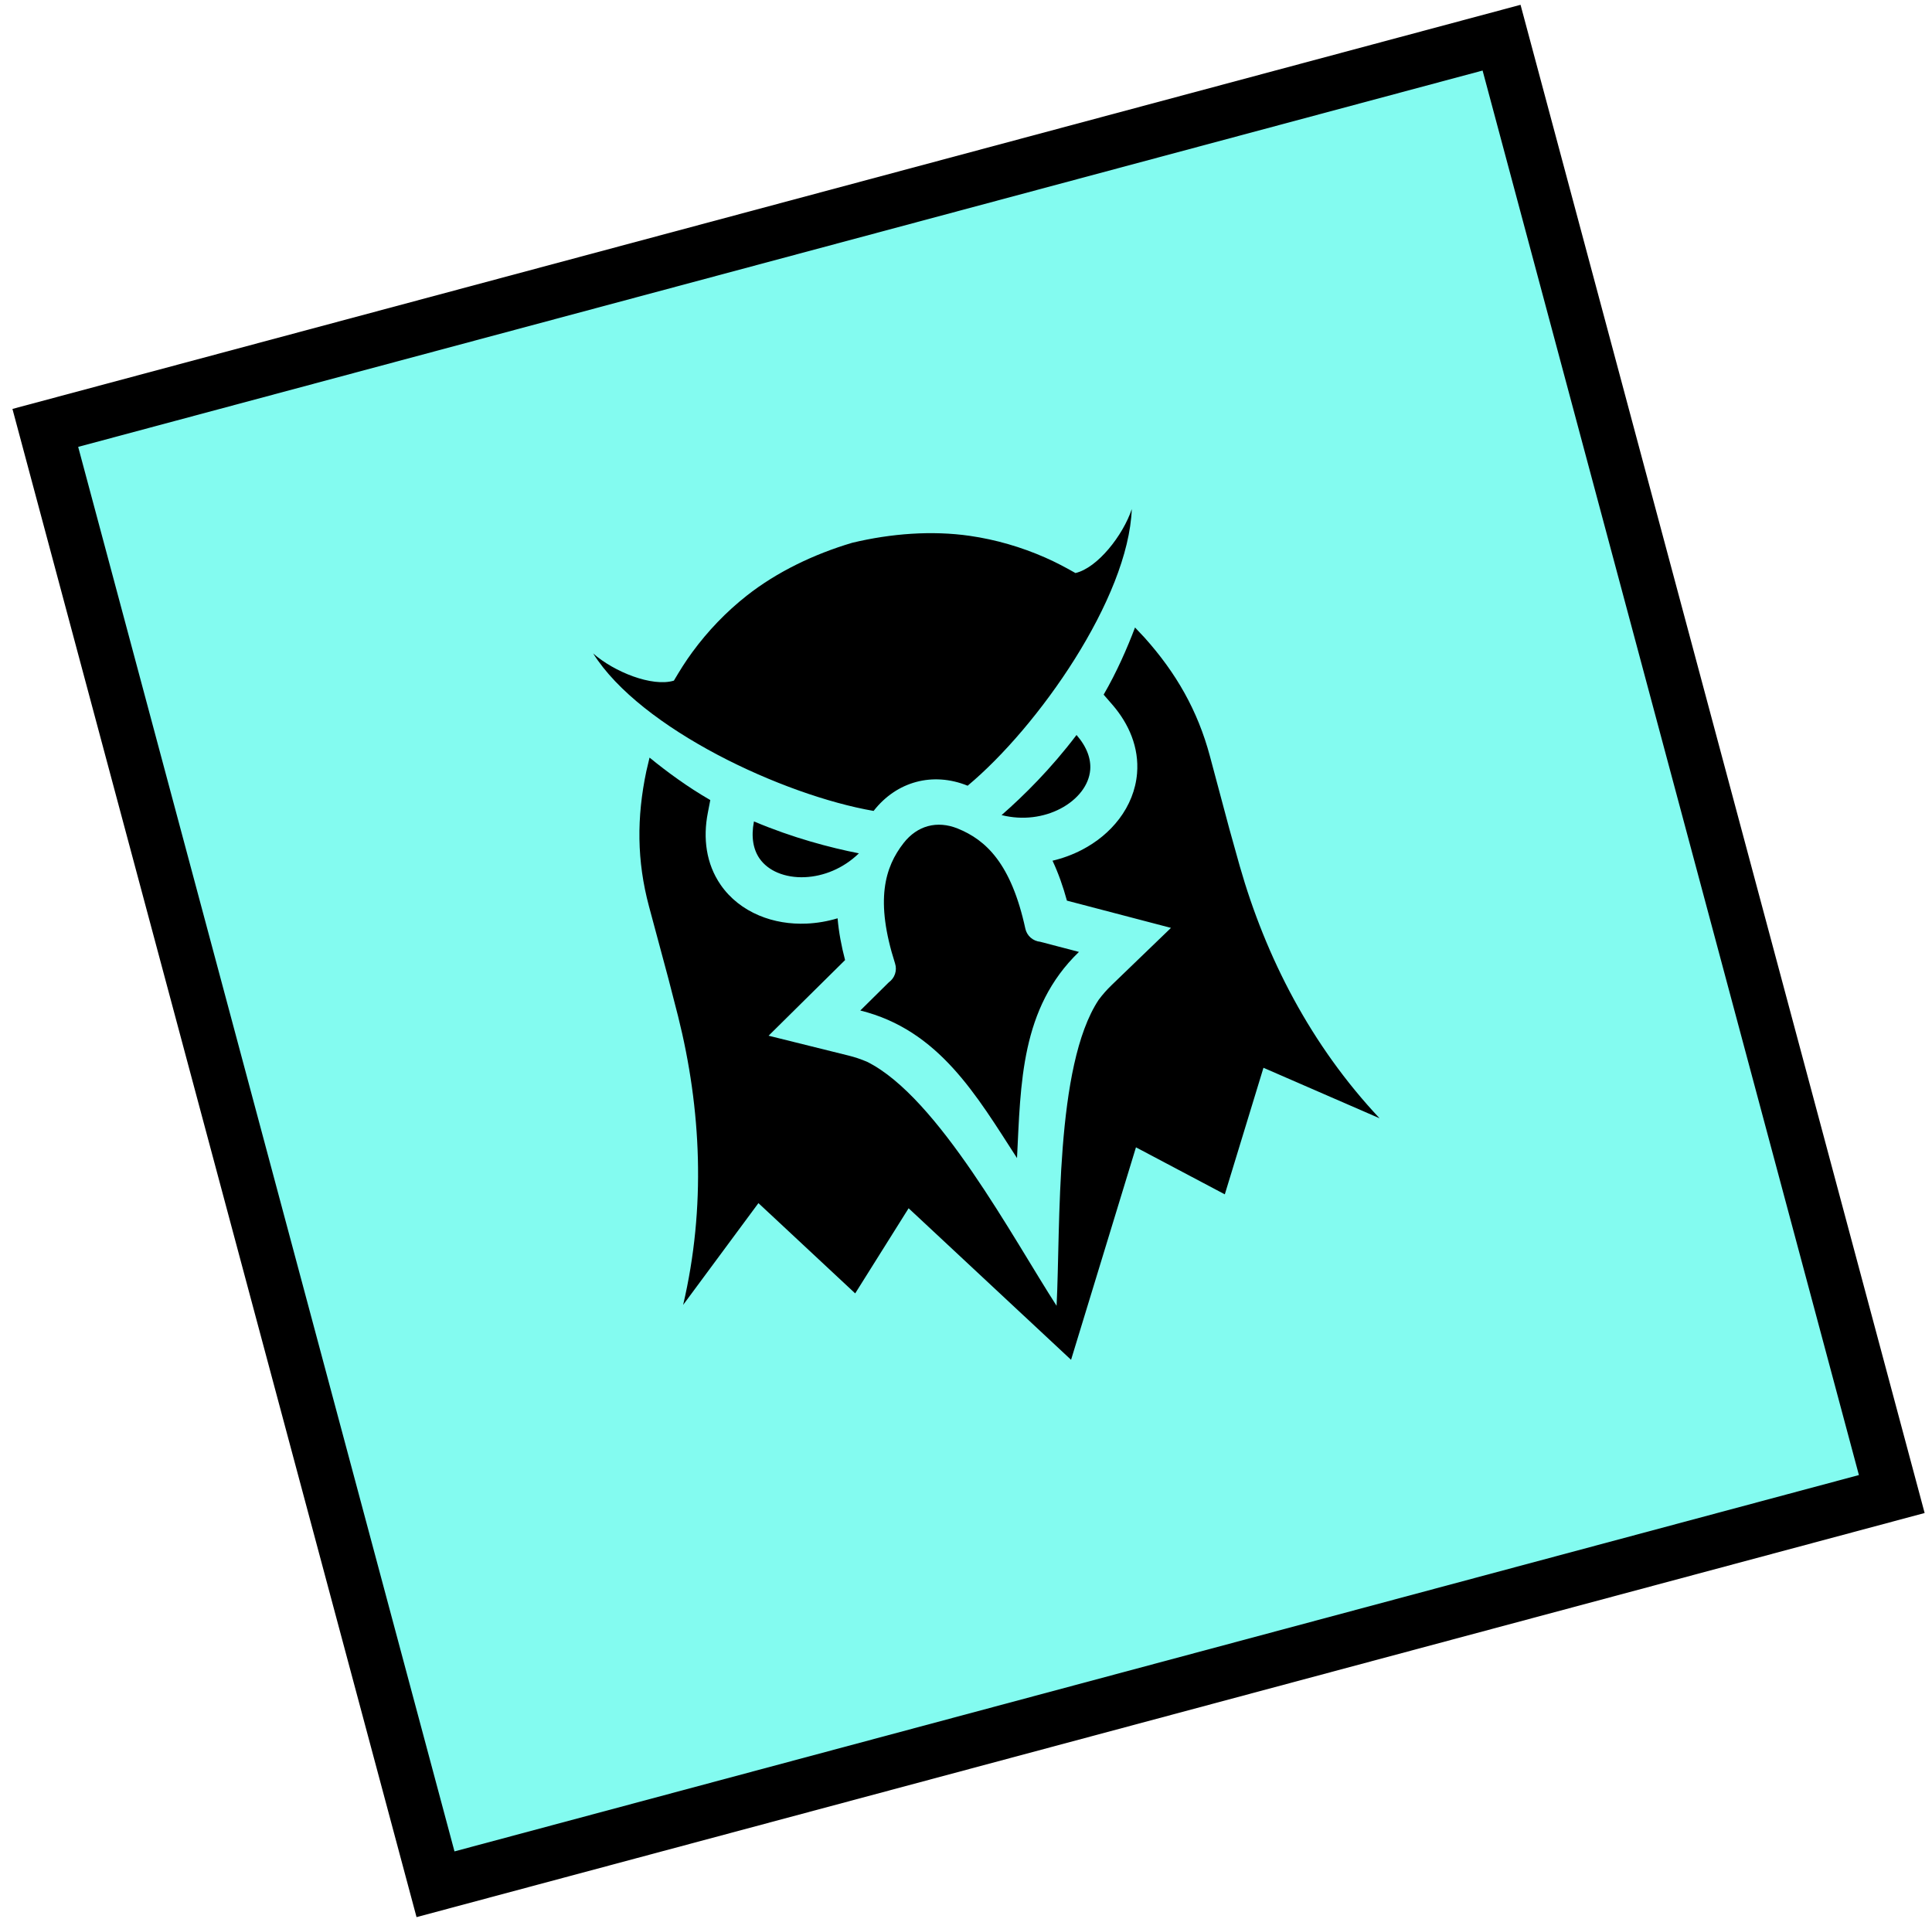 <?xml version="1.0" encoding="UTF-8"?> <svg xmlns="http://www.w3.org/2000/svg" width="144" height="143" viewBox="0 0 144 143" fill="none"><rect x="3.377" y="31.891" width="112.37" height="112.37" transform="rotate(-15 3.377 31.891)" fill="#83FBF0" stroke="black" stroke-width="4"></rect><path fill-rule="evenodd" clip-rule="evenodd" d="M74.653 60.748C76.294 59.312 78.332 57.298 80.238 54.777C81.024 55.682 81.323 56.575 81.258 57.378C81.211 57.944 80.982 58.487 80.619 58.968C80.225 59.487 79.679 59.935 79.033 60.271C77.807 60.91 76.241 61.148 74.653 60.748ZM77.534 70.19L80.418 70.945C76.066 75.14 76.083 80.758 75.802 86.311C72.783 81.642 69.988 76.768 64.122 75.312L66.243 73.215C66.46 73.06 66.624 72.841 66.708 72.59C66.793 72.338 66.796 72.067 66.715 71.815C65.204 67.091 65.946 64.624 67.357 62.822C67.863 62.176 68.49 61.752 69.173 61.569C69.855 61.386 70.611 61.44 71.372 61.746C73.495 62.601 75.371 64.367 76.424 69.214C76.481 69.472 76.618 69.706 76.818 69.881C77.017 70.056 77.268 70.164 77.534 70.19ZM63.515 40.454C66.428 39.755 69.476 39.533 72.281 39.936C74.224 40.217 76.115 40.768 77.903 41.554C78.711 41.909 79.397 42.277 80.158 42.708C81.8 42.327 83.699 39.907 84.356 37.943C84.103 44.596 77.38 54.174 72.123 58.558C72.12 58.558 72.118 58.557 72.116 58.556C70.822 58.033 69.502 57.952 68.291 58.277C67.079 58.601 65.977 59.331 65.118 60.431C65.116 60.433 65.115 60.435 65.112 60.437C58.368 59.268 47.757 54.335 44.211 48.7C45.762 50.073 48.617 51.219 50.228 50.727C50.673 49.973 51.082 49.312 51.604 48.601C52.76 47.026 54.122 45.603 55.664 44.389C57.892 42.636 60.643 41.306 63.515 40.454ZM64.017 63.598C61.877 63.175 59.105 62.45 56.195 61.22C55.966 62.396 56.153 63.319 56.611 63.982C56.935 64.449 57.405 64.805 57.96 65.039C58.561 65.292 59.258 65.407 59.985 65.375C61.366 65.316 62.842 64.739 64.017 63.598Z" fill="black"></path><path fill-rule="evenodd" clip-rule="evenodd" d="M82.259 51.772C83.231 50.097 84.008 48.323 84.598 46.767L85.312 47.526C87.66 50.146 89.268 52.952 90.178 56.35L91.62 61.743L92.398 64.531C94.348 71.363 97.713 77.903 102.825 83.344L94.171 79.58L91.29 89.013L84.668 85.509L79.831 101.345L67.723 90.05L63.741 96.395L56.529 89.667L50.917 97.253C52.623 89.985 52.268 82.639 50.541 75.746L49.82 72.943L48.372 67.552C47.462 64.153 47.45 60.92 48.174 57.477L48.414 56.463C49.702 57.515 51.262 58.663 52.941 59.628L52.755 60.588C52.392 62.451 52.619 64.365 53.716 65.95C54.422 66.971 55.419 67.741 56.567 68.225C57.682 68.696 58.904 68.887 60.115 68.835C60.904 68.8 61.681 68.665 62.429 68.44C62.517 69.471 62.714 70.512 62.987 71.553L57.286 77.19L63.248 78.671C63.724 78.789 64.19 78.946 64.64 79.141C69.936 81.786 75.516 92.314 78.752 97.32C79.053 91.367 78.62 79.459 81.885 74.52C82.177 74.126 82.502 73.758 82.856 73.417L87.278 69.154L79.522 67.123C79.239 66.084 78.888 65.084 78.449 64.148C79.209 63.969 79.95 63.697 80.65 63.332C81.725 62.772 82.688 61.995 83.418 61.031C84.171 60.037 84.649 58.871 84.75 57.634C84.907 55.714 84.147 53.943 82.901 52.51L82.26 51.772L82.259 51.772Z" fill="black"></path></svg> 